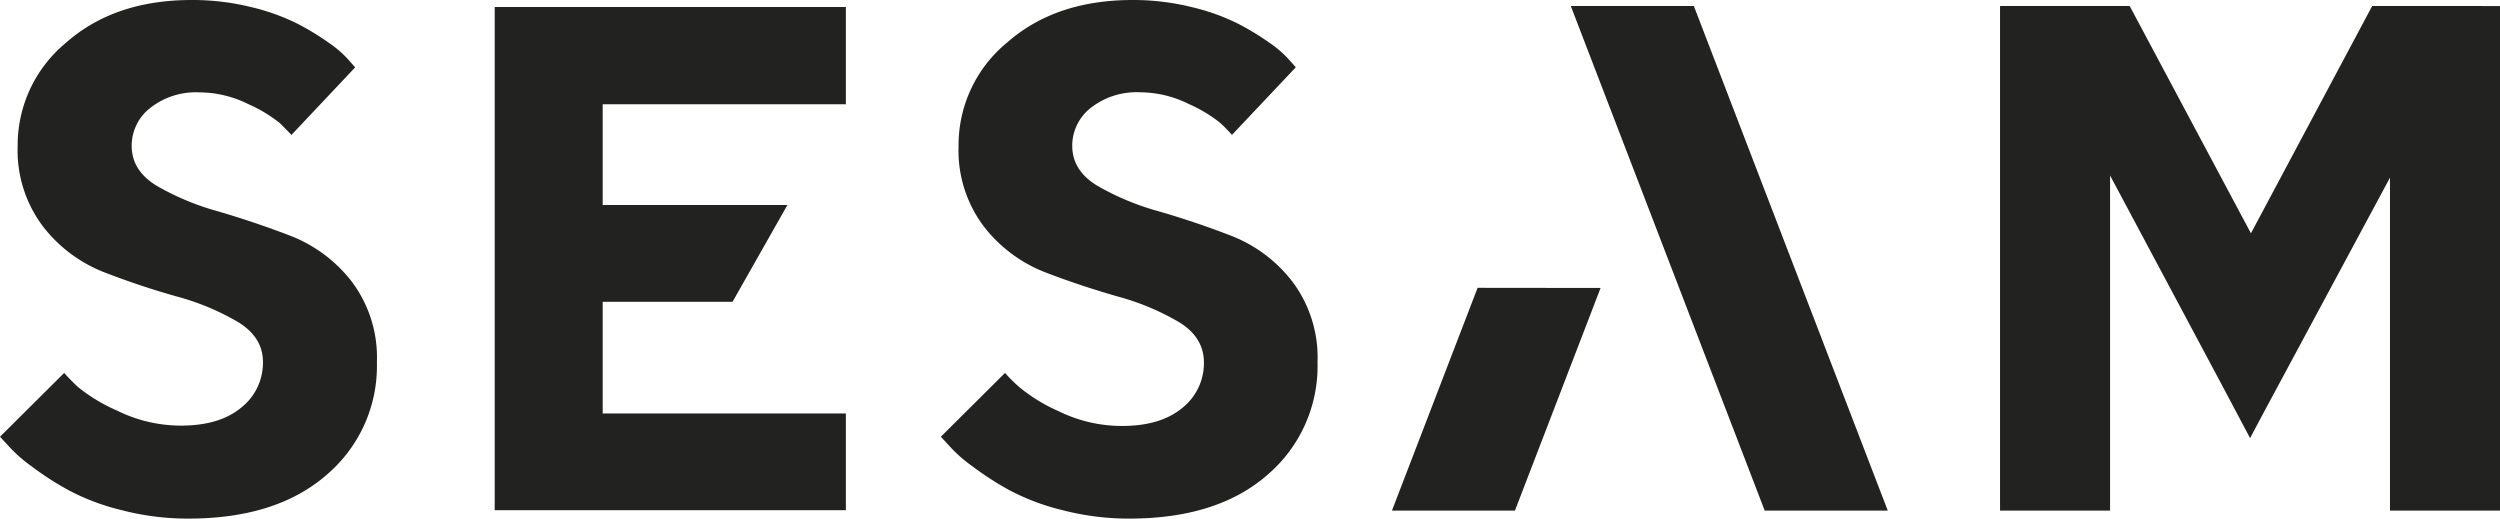 <svg id="Layer_1" data-name="Layer 1" xmlns="http://www.w3.org/2000/svg" viewBox="0 0 356.73 74"><defs><style>.cls-1{fill:#222221;}</style></defs><path class="cls-1" d="M120.7,59V72.8H70.59V1H120.7V14.88H86V29.25h26.36l-7.83,13.81H86V59Z"/><polygon class="cls-1" points="269.37 72.86 251.81 72.86 224.14 0.86 241.7 0.86 269.37 72.86"/><polygon class="cls-1" points="210.84 41.07 198.62 72.86 216.17 72.86 228.39 41.09 210.84 41.07"/><polygon class="cls-1" points="354.19 0.87 354.19 0.86 338.49 0.86 321.19 33.29 303.89 0.86 301.09 0.86 288.19 0.86 285.39 0.86 285.39 72.86 301.09 72.86 301.09 25.04 317.06 54.96 321.06 62.5 321.07 62.48 321.08 62.5 322.75 59.35 341.03 25.35 341.03 72.86 356.73 72.86 356.73 0.87 354.19 0.87"/><path class="cls-1" d="M33.93,45.93a35.69,35.69,0,0,0-8.76-3.64Q20,40.84,14.87,38.85a20.41,20.41,0,0,1-8.73-6.53A18,18,0,0,1,2.52,20.79,18.94,18.94,0,0,1,9.43,6.09Q16.33,0,27.37,0a34.92,34.92,0,0,1,8.42,1,30.46,30.46,0,0,1,6.65,2.38A38.08,38.08,0,0,1,47,6.16a15,15,0,0,1,2.79,2.45l.89,1-9.1,9.65c-.4-.46-.95-1-1.66-1.7a20.06,20.06,0,0,0-4.48-2.7,15.76,15.76,0,0,0-7-1.68,10.53,10.53,0,0,0-7,2.22,6.82,6.82,0,0,0-2.65,5.4q0,3.56,3.59,5.72a37,37,0,0,0,8.71,3.63c3.41,1,6.85,2.15,10.29,3.47a20.43,20.43,0,0,1,8.79,6.53,18,18,0,0,1,3.61,11.53A20.36,20.36,0,0,1,46.6,67.76Q39.44,74,26.88,74a37.55,37.55,0,0,1-9.58-1.22,32,32,0,0,1-7.62-2.89,43.77,43.77,0,0,1-5.27-3.42,20.15,20.15,0,0,1-3.27-2.92L0,62.32l9.16-9.11c.46.53,1.11,1.21,1.95,2a24,24,0,0,0,5.62,3.39,20.47,20.47,0,0,0,9.11,2.13q5.49,0,8.58-2.57a8.13,8.13,0,0,0,3.1-6.54C37.52,49.3,36.32,47.38,33.93,45.93Z"/><path class="cls-1" d="M168.18,45.93a35.69,35.69,0,0,0-8.76-3.64c-3.44-1-6.88-2.12-10.29-3.44a20.38,20.38,0,0,1-8.74-6.53,18,18,0,0,1-3.61-11.53,18.93,18.93,0,0,1,6.9-14.7Q150.59,0,161.63,0A34.89,34.89,0,0,1,170,1a30.38,30.38,0,0,1,6.66,2.38,37.91,37.91,0,0,1,4.55,2.77,15.16,15.16,0,0,1,2.8,2.45l.89,1-9.11,9.65a22.58,22.58,0,0,0-1.66-1.7,20.06,20.06,0,0,0-4.48-2.7,15.72,15.72,0,0,0-7-1.68,10.56,10.56,0,0,0-7,2.22,6.85,6.85,0,0,0-2.65,5.4q0,3.56,3.59,5.72a37.18,37.18,0,0,0,8.71,3.63q5.13,1.48,10.3,3.47a20.34,20.34,0,0,1,8.78,6.53A18,18,0,0,1,188,51.67a20.39,20.39,0,0,1-7.15,16.09Q173.71,74,161.13,74a37.61,37.61,0,0,1-9.58-1.22,32.36,32.36,0,0,1-7.62-2.89,44.58,44.58,0,0,1-5.27-3.42,20.15,20.15,0,0,1-3.27-2.92l-1.14-1.23,9.16-9.11c.46.53,1.11,1.21,2,2A23.89,23.89,0,0,0,151,58.65a20.5,20.5,0,0,0,9.11,2.13c3.66,0,6.53-.86,8.59-2.57a8.15,8.15,0,0,0,3.09-6.54C171.77,49.3,170.58,47.38,168.18,45.93Z"/></svg>